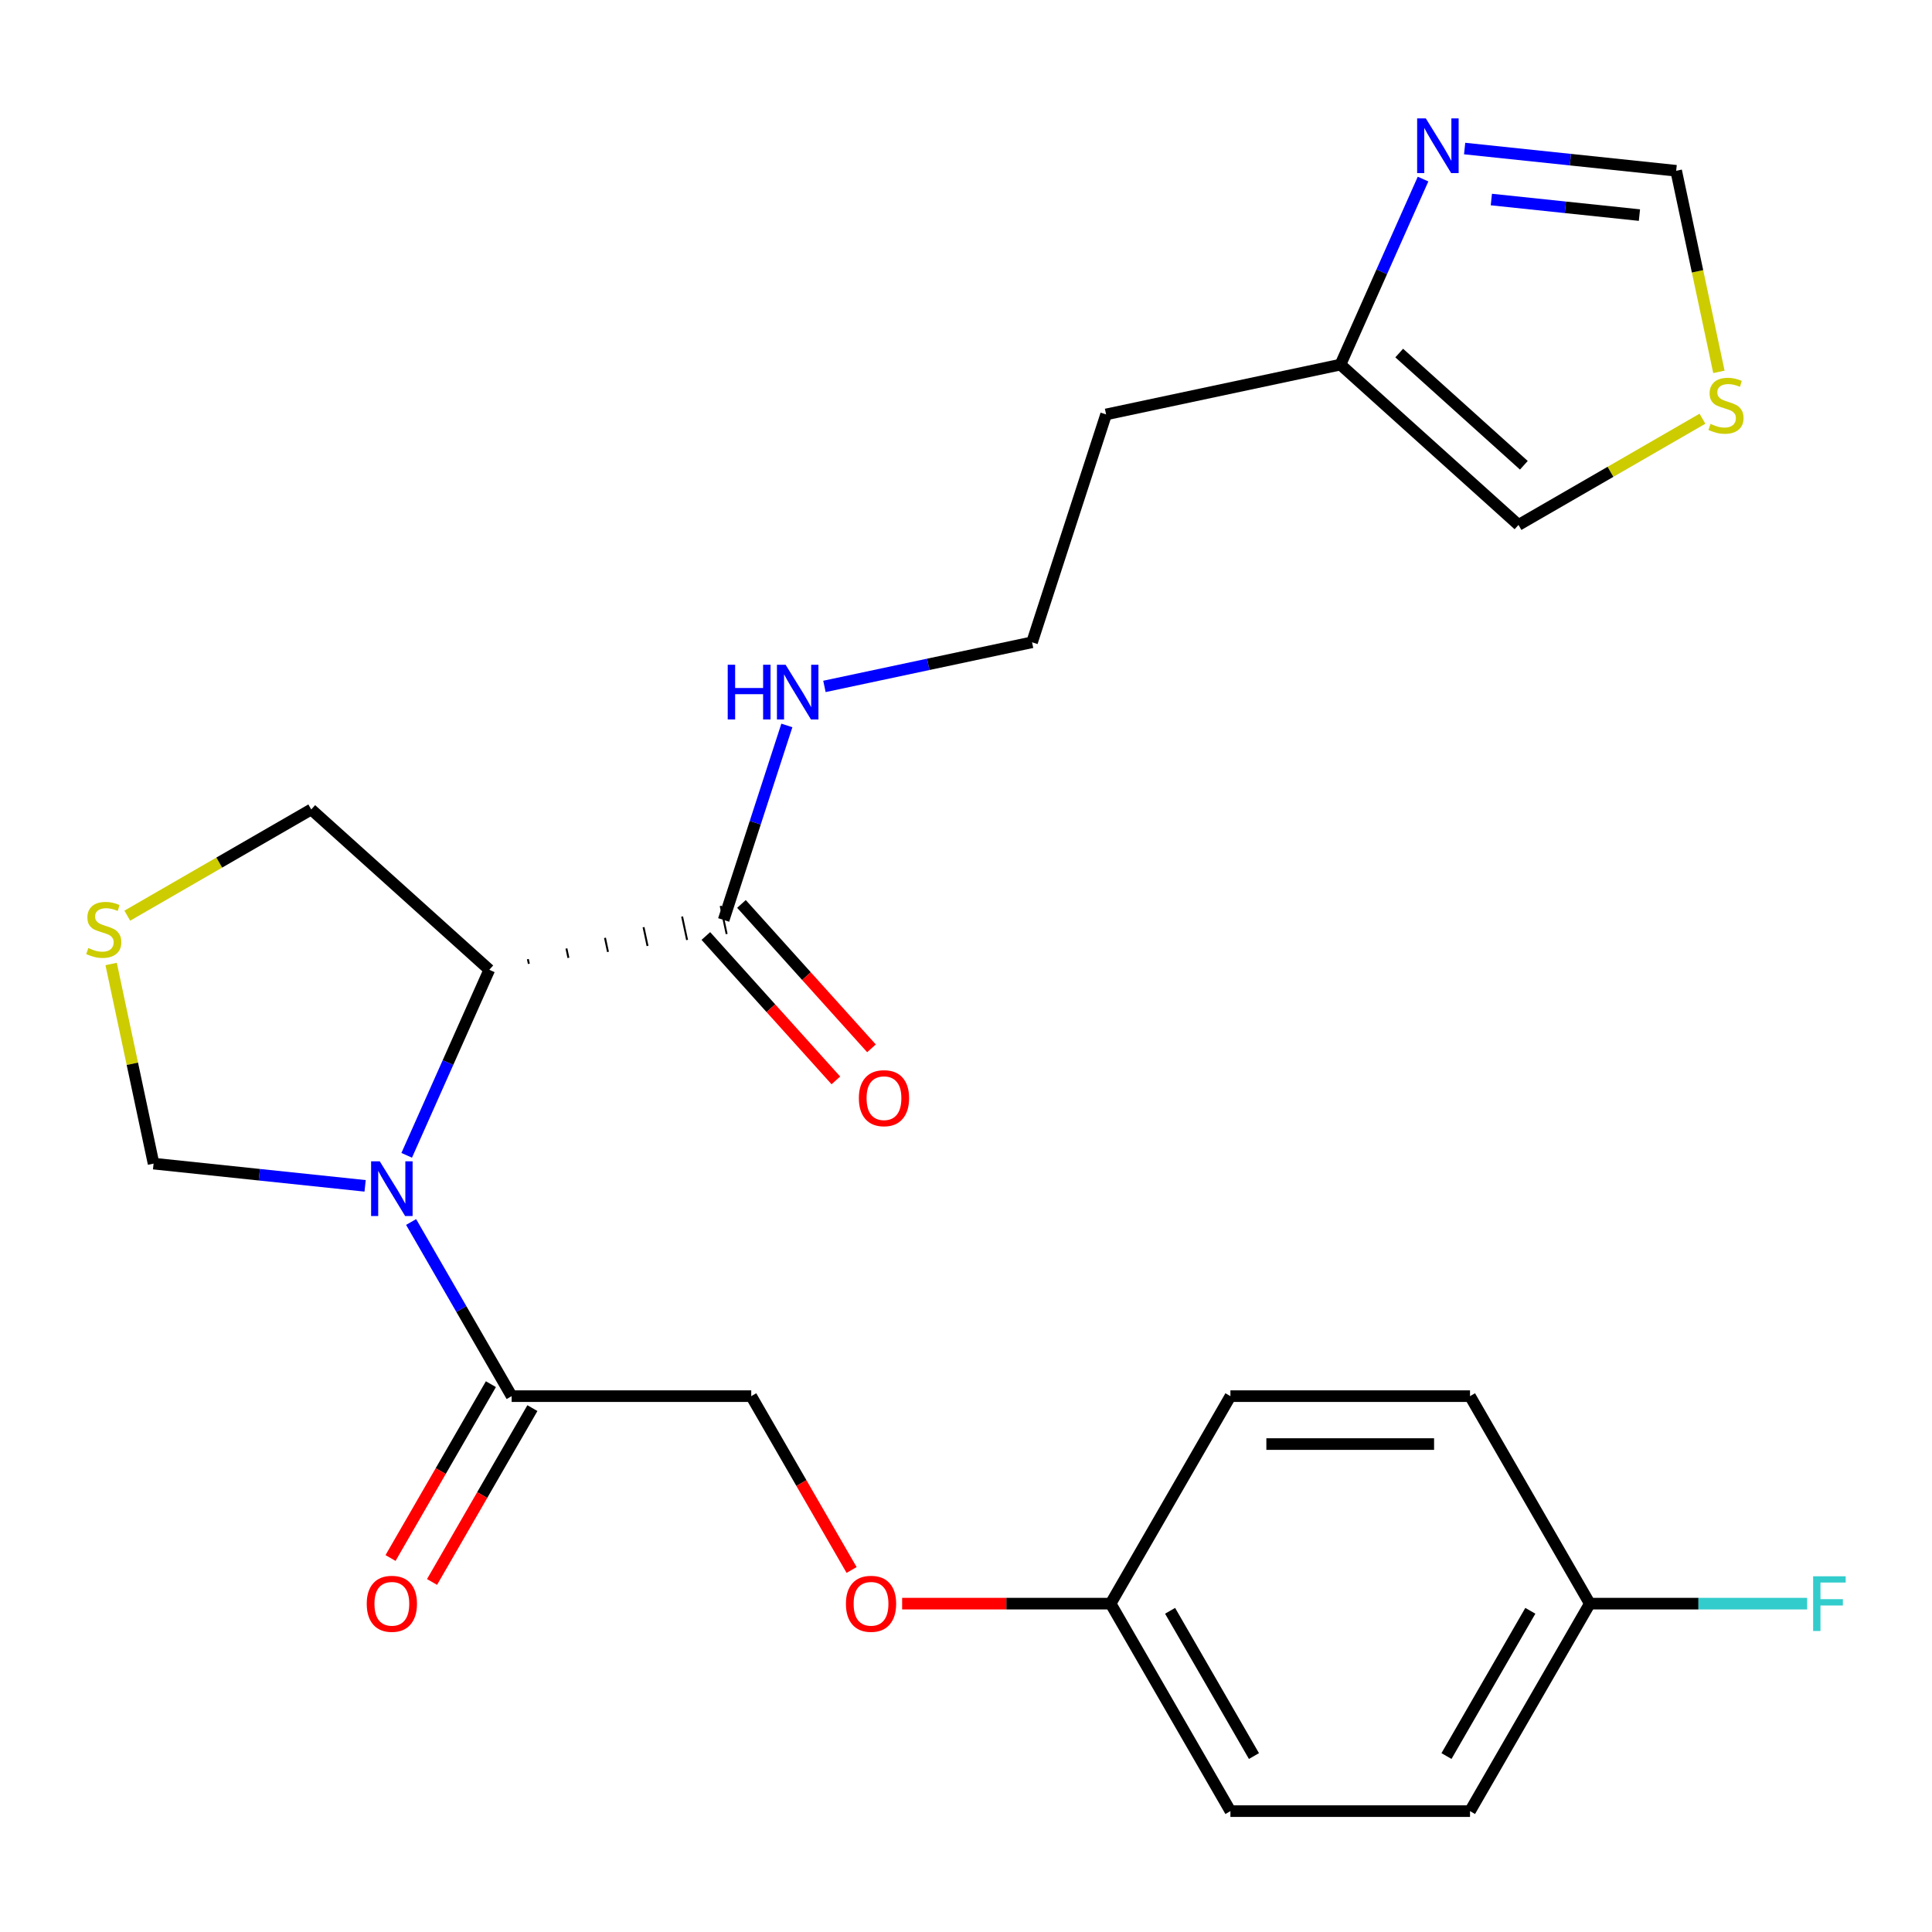 <?xml version='1.0' encoding='iso-8859-1'?>
<svg version='1.1' baseProfile='full'
              xmlns='http://www.w3.org/2000/svg'
                      xmlns:rdkit='http://www.rdkit.org/xml'
                      xmlns:xlink='http://www.w3.org/1999/xlink'
                  xml:space='preserve'
width='1000px' height='1000px' viewBox='0 0 1000 1000'>
<!-- END OF HEADER -->
<rect style='opacity:1.0;fill:#FFFFFF;stroke:none' width='1000' height='1000' x='0' y='0'> </rect>
<path class='bond-0' d='M 210.507,597.986 L 231.885,549.971' style='fill:none;fill-rule:evenodd;stroke:#0000FF;stroke-width:6px;stroke-linecap:butt;stroke-linejoin:miter;stroke-opacity:1' />
<path class='bond-0' d='M 231.885,549.971 L 253.263,501.956' style='fill:none;fill-rule:evenodd;stroke:#000000;stroke-width:6px;stroke-linecap:butt;stroke-linejoin:miter;stroke-opacity:1' />
<path class='bond-1' d='M 212.788,632.507 L 238.808,677.575' style='fill:none;fill-rule:evenodd;stroke:#0000FF;stroke-width:6px;stroke-linecap:butt;stroke-linejoin:miter;stroke-opacity:1' />
<path class='bond-1' d='M 238.808,677.575 L 264.828,722.644' style='fill:none;fill-rule:evenodd;stroke:#000000;stroke-width:6px;stroke-linecap:butt;stroke-linejoin:miter;stroke-opacity:1' />
<path class='bond-6' d='M 188.982,613.792 L 134.236,608.038' style='fill:none;fill-rule:evenodd;stroke:#0000FF;stroke-width:6px;stroke-linecap:butt;stroke-linejoin:miter;stroke-opacity:1' />
<path class='bond-6' d='M 134.236,608.038 L 79.49,602.283' style='fill:none;fill-rule:evenodd;stroke:#000000;stroke-width:6px;stroke-linecap:butt;stroke-linejoin:miter;stroke-opacity:1' />
<path class='bond-2' d='M 273.737,498.872 L 273.222,496.446' style='fill:none;fill-rule:evenodd;stroke:#000000;stroke-width:1.0px;stroke-linecap:butt;stroke-linejoin:miter;stroke-opacity:1' />
<path class='bond-2' d='M 294.212,495.787 L 293.181,490.935' style='fill:none;fill-rule:evenodd;stroke:#000000;stroke-width:1.0px;stroke-linecap:butt;stroke-linejoin:miter;stroke-opacity:1' />
<path class='bond-2' d='M 314.687,492.703 L 313.14,485.425' style='fill:none;fill-rule:evenodd;stroke:#000000;stroke-width:1.0px;stroke-linecap:butt;stroke-linejoin:miter;stroke-opacity:1' />
<path class='bond-2' d='M 335.162,489.619 L 333.099,479.915' style='fill:none;fill-rule:evenodd;stroke:#000000;stroke-width:1.0px;stroke-linecap:butt;stroke-linejoin:miter;stroke-opacity:1' />
<path class='bond-2' d='M 355.637,486.535 L 353.058,474.405' style='fill:none;fill-rule:evenodd;stroke:#000000;stroke-width:1.0px;stroke-linecap:butt;stroke-linejoin:miter;stroke-opacity:1' />
<path class='bond-2' d='M 376.112,483.45 L 373.017,468.894' style='fill:none;fill-rule:evenodd;stroke:#000000;stroke-width:1.0px;stroke-linecap:butt;stroke-linejoin:miter;stroke-opacity:1' />
<path class='bond-14' d='M 253.263,501.956 L 161.104,418.976' style='fill:none;fill-rule:evenodd;stroke:#000000;stroke-width:6px;stroke-linecap:butt;stroke-linejoin:miter;stroke-opacity:1' />
<path class='bond-10' d='M 264.828,722.644 L 388.84,722.644' style='fill:none;fill-rule:evenodd;stroke:#000000;stroke-width:6px;stroke-linecap:butt;stroke-linejoin:miter;stroke-opacity:1' />
<path class='bond-11' d='M 254.089,716.443 L 228.115,761.432' style='fill:none;fill-rule:evenodd;stroke:#000000;stroke-width:6px;stroke-linecap:butt;stroke-linejoin:miter;stroke-opacity:1' />
<path class='bond-11' d='M 228.115,761.432 L 202.14,806.42' style='fill:none;fill-rule:evenodd;stroke:#FF0000;stroke-width:6px;stroke-linecap:butt;stroke-linejoin:miter;stroke-opacity:1' />
<path class='bond-11' d='M 275.568,728.844 L 249.594,773.833' style='fill:none;fill-rule:evenodd;stroke:#000000;stroke-width:6px;stroke-linecap:butt;stroke-linejoin:miter;stroke-opacity:1' />
<path class='bond-11' d='M 249.594,773.833 L 223.62,818.821' style='fill:none;fill-rule:evenodd;stroke:#FF0000;stroke-width:6px;stroke-linecap:butt;stroke-linejoin:miter;stroke-opacity:1' />
<path class='bond-12' d='M 365.349,484.47 L 398.996,521.84' style='fill:none;fill-rule:evenodd;stroke:#000000;stroke-width:6px;stroke-linecap:butt;stroke-linejoin:miter;stroke-opacity:1' />
<path class='bond-12' d='M 398.996,521.84 L 432.643,559.209' style='fill:none;fill-rule:evenodd;stroke:#FF0000;stroke-width:6px;stroke-linecap:butt;stroke-linejoin:miter;stroke-opacity:1' />
<path class='bond-12' d='M 383.78,467.874 L 417.428,505.244' style='fill:none;fill-rule:evenodd;stroke:#000000;stroke-width:6px;stroke-linecap:butt;stroke-linejoin:miter;stroke-opacity:1' />
<path class='bond-12' d='M 417.428,505.244 L 451.075,542.613' style='fill:none;fill-rule:evenodd;stroke:#FF0000;stroke-width:6px;stroke-linecap:butt;stroke-linejoin:miter;stroke-opacity:1' />
<path class='bond-13' d='M 374.564,476.172 L 390.921,425.831' style='fill:none;fill-rule:evenodd;stroke:#000000;stroke-width:6px;stroke-linecap:butt;stroke-linejoin:miter;stroke-opacity:1' />
<path class='bond-13' d='M 390.921,425.831 L 407.278,375.49' style='fill:none;fill-rule:evenodd;stroke:#0000FF;stroke-width:6px;stroke-linecap:butt;stroke-linejoin:miter;stroke-opacity:1' />
<path class='bond-3' d='M 736.567,92.691 L 715.189,140.706' style='fill:none;fill-rule:evenodd;stroke:#0000FF;stroke-width:6px;stroke-linecap:butt;stroke-linejoin:miter;stroke-opacity:1' />
<path class='bond-3' d='M 715.189,140.706 L 693.812,188.721' style='fill:none;fill-rule:evenodd;stroke:#000000;stroke-width:6px;stroke-linecap:butt;stroke-linejoin:miter;stroke-opacity:1' />
<path class='bond-8' d='M 758.092,76.885 L 812.838,82.639' style='fill:none;fill-rule:evenodd;stroke:#0000FF;stroke-width:6px;stroke-linecap:butt;stroke-linejoin:miter;stroke-opacity:1' />
<path class='bond-8' d='M 812.838,82.639 L 867.584,88.393' style='fill:none;fill-rule:evenodd;stroke:#000000;stroke-width:6px;stroke-linecap:butt;stroke-linejoin:miter;stroke-opacity:1' />
<path class='bond-8' d='M 771.923,103.278 L 810.246,107.306' style='fill:none;fill-rule:evenodd;stroke:#0000FF;stroke-width:6px;stroke-linecap:butt;stroke-linejoin:miter;stroke-opacity:1' />
<path class='bond-8' d='M 810.246,107.306 L 848.568,111.334' style='fill:none;fill-rule:evenodd;stroke:#000000;stroke-width:6px;stroke-linecap:butt;stroke-linejoin:miter;stroke-opacity:1' />
<path class='bond-4' d='M 693.812,188.721 L 572.51,214.504' style='fill:none;fill-rule:evenodd;stroke:#000000;stroke-width:6px;stroke-linecap:butt;stroke-linejoin:miter;stroke-opacity:1' />
<path class='bond-9' d='M 693.812,188.721 L 785.97,271.701' style='fill:none;fill-rule:evenodd;stroke:#000000;stroke-width:6px;stroke-linecap:butt;stroke-linejoin:miter;stroke-opacity:1' />
<path class='bond-9' d='M 724.231,182.736 L 788.743,240.822' style='fill:none;fill-rule:evenodd;stroke:#000000;stroke-width:6px;stroke-linecap:butt;stroke-linejoin:miter;stroke-opacity:1' />
<path class='bond-5' d='M 57.528,498.962 L 68.509,550.623' style='fill:none;fill-rule:evenodd;stroke:#CCCC00;stroke-width:6px;stroke-linecap:butt;stroke-linejoin:miter;stroke-opacity:1' />
<path class='bond-5' d='M 68.509,550.623 L 79.49,602.283' style='fill:none;fill-rule:evenodd;stroke:#000000;stroke-width:6px;stroke-linecap:butt;stroke-linejoin:miter;stroke-opacity:1' />
<path class='bond-25' d='M 65.887,473.949 L 113.495,446.463' style='fill:none;fill-rule:evenodd;stroke:#CCCC00;stroke-width:6px;stroke-linecap:butt;stroke-linejoin:miter;stroke-opacity:1' />
<path class='bond-25' d='M 113.495,446.463 L 161.104,418.976' style='fill:none;fill-rule:evenodd;stroke:#000000;stroke-width:6px;stroke-linecap:butt;stroke-linejoin:miter;stroke-opacity:1' />
<path class='bond-7' d='M 881.187,216.727 L 833.579,244.214' style='fill:none;fill-rule:evenodd;stroke:#CCCC00;stroke-width:6px;stroke-linecap:butt;stroke-linejoin:miter;stroke-opacity:1' />
<path class='bond-7' d='M 833.579,244.214 L 785.97,271.701' style='fill:none;fill-rule:evenodd;stroke:#000000;stroke-width:6px;stroke-linecap:butt;stroke-linejoin:miter;stroke-opacity:1' />
<path class='bond-27' d='M 889.707,192.475 L 878.646,140.434' style='fill:none;fill-rule:evenodd;stroke:#CCCC00;stroke-width:6px;stroke-linecap:butt;stroke-linejoin:miter;stroke-opacity:1' />
<path class='bond-27' d='M 878.646,140.434 L 867.584,88.393' style='fill:none;fill-rule:evenodd;stroke:#000000;stroke-width:6px;stroke-linecap:butt;stroke-linejoin:miter;stroke-opacity:1' />
<path class='bond-15' d='M 388.84,722.644 L 414.814,767.632' style='fill:none;fill-rule:evenodd;stroke:#000000;stroke-width:6px;stroke-linecap:butt;stroke-linejoin:miter;stroke-opacity:1' />
<path class='bond-15' d='M 414.814,767.632 L 440.788,812.621' style='fill:none;fill-rule:evenodd;stroke:#FF0000;stroke-width:6px;stroke-linecap:butt;stroke-linejoin:miter;stroke-opacity:1' />
<path class='bond-19' d='M 426.727,355.288 L 480.457,343.867' style='fill:none;fill-rule:evenodd;stroke:#0000FF;stroke-width:6px;stroke-linecap:butt;stroke-linejoin:miter;stroke-opacity:1' />
<path class='bond-19' d='M 480.457,343.867 L 534.188,332.447' style='fill:none;fill-rule:evenodd;stroke:#000000;stroke-width:6px;stroke-linecap:butt;stroke-linejoin:miter;stroke-opacity:1' />
<path class='bond-17' d='M 466.946,830.041 L 520.902,830.041' style='fill:none;fill-rule:evenodd;stroke:#FF0000;stroke-width:6px;stroke-linecap:butt;stroke-linejoin:miter;stroke-opacity:1' />
<path class='bond-17' d='M 520.902,830.041 L 574.858,830.041' style='fill:none;fill-rule:evenodd;stroke:#000000;stroke-width:6px;stroke-linecap:butt;stroke-linejoin:miter;stroke-opacity:1' />
<path class='bond-16' d='M 572.51,214.504 L 534.188,332.447' style='fill:none;fill-rule:evenodd;stroke:#000000;stroke-width:6px;stroke-linecap:butt;stroke-linejoin:miter;stroke-opacity:1' />
<path class='bond-21' d='M 574.858,830.041 L 636.864,722.644' style='fill:none;fill-rule:evenodd;stroke:#000000;stroke-width:6px;stroke-linecap:butt;stroke-linejoin:miter;stroke-opacity:1' />
<path class='bond-22' d='M 574.858,830.041 L 636.864,937.438' style='fill:none;fill-rule:evenodd;stroke:#000000;stroke-width:6px;stroke-linecap:butt;stroke-linejoin:miter;stroke-opacity:1' />
<path class='bond-22' d='M 605.638,833.749 L 649.042,908.928' style='fill:none;fill-rule:evenodd;stroke:#000000;stroke-width:6px;stroke-linecap:butt;stroke-linejoin:miter;stroke-opacity:1' />
<path class='bond-18' d='M 822.881,830.041 L 760.876,937.438' style='fill:none;fill-rule:evenodd;stroke:#000000;stroke-width:6px;stroke-linecap:butt;stroke-linejoin:miter;stroke-opacity:1' />
<path class='bond-18' d='M 792.101,833.749 L 748.697,908.928' style='fill:none;fill-rule:evenodd;stroke:#000000;stroke-width:6px;stroke-linecap:butt;stroke-linejoin:miter;stroke-opacity:1' />
<path class='bond-20' d='M 822.881,830.041 L 879.127,830.041' style='fill:none;fill-rule:evenodd;stroke:#000000;stroke-width:6px;stroke-linecap:butt;stroke-linejoin:miter;stroke-opacity:1' />
<path class='bond-20' d='M 879.127,830.041 L 935.373,830.041' style='fill:none;fill-rule:evenodd;stroke:#33CCCC;stroke-width:6px;stroke-linecap:butt;stroke-linejoin:miter;stroke-opacity:1' />
<path class='bond-26' d='M 822.881,830.041 L 760.876,722.644' style='fill:none;fill-rule:evenodd;stroke:#000000;stroke-width:6px;stroke-linecap:butt;stroke-linejoin:miter;stroke-opacity:1' />
<path class='bond-23' d='M 636.864,722.644 L 760.876,722.644' style='fill:none;fill-rule:evenodd;stroke:#000000;stroke-width:6px;stroke-linecap:butt;stroke-linejoin:miter;stroke-opacity:1' />
<path class='bond-23' d='M 655.466,747.446 L 742.274,747.446' style='fill:none;fill-rule:evenodd;stroke:#000000;stroke-width:6px;stroke-linecap:butt;stroke-linejoin:miter;stroke-opacity:1' />
<path class='bond-24' d='M 636.864,937.438 L 760.876,937.438' style='fill:none;fill-rule:evenodd;stroke:#000000;stroke-width:6px;stroke-linecap:butt;stroke-linejoin:miter;stroke-opacity:1' />
<path  class='atom-0' d='M 196.563 601.086
L 205.843 616.086
Q 206.763 617.566, 208.243 620.246
Q 209.723 622.926, 209.803 623.086
L 209.803 601.086
L 213.563 601.086
L 213.563 629.406
L 209.683 629.406
L 199.723 613.006
Q 198.563 611.086, 197.323 608.886
Q 196.123 606.686, 195.763 606.006
L 195.763 629.406
L 192.083 629.406
L 192.083 601.086
L 196.563 601.086
' fill='#0000FF'/>
<path  class='atom-4' d='M 737.992 61.27
L 747.272 76.27
Q 748.192 77.751, 749.672 80.43
Q 751.152 83.111, 751.232 83.27
L 751.232 61.27
L 754.992 61.27
L 754.992 89.591
L 751.112 89.591
L 741.152 73.191
Q 739.992 71.27, 738.752 69.07
Q 737.552 66.871, 737.192 66.191
L 737.192 89.591
L 733.512 89.591
L 733.512 61.27
L 737.992 61.27
' fill='#0000FF'/>
<path  class='atom-6' d='M 45.707 490.702
Q 46.027 490.822, 47.347 491.382
Q 48.667 491.942, 50.107 492.302
Q 51.587 492.622, 53.027 492.622
Q 55.707 492.622, 57.267 491.342
Q 58.827 490.022, 58.827 487.742
Q 58.827 486.182, 58.027 485.222
Q 57.267 484.262, 56.067 483.742
Q 54.867 483.222, 52.867 482.622
Q 50.347 481.862, 48.827 481.142
Q 47.347 480.422, 46.267 478.902
Q 45.227 477.382, 45.227 474.822
Q 45.227 471.262, 47.627 469.062
Q 50.067 466.862, 54.867 466.862
Q 58.147 466.862, 61.867 468.422
L 60.947 471.502
Q 57.547 470.102, 54.987 470.102
Q 52.227 470.102, 50.707 471.262
Q 49.187 472.382, 49.227 474.342
Q 49.227 475.862, 49.987 476.782
Q 50.787 477.702, 51.907 478.222
Q 53.067 478.742, 54.987 479.342
Q 57.547 480.142, 59.067 480.942
Q 60.587 481.742, 61.667 483.382
Q 62.787 484.982, 62.787 487.742
Q 62.787 491.662, 60.147 493.782
Q 57.547 495.862, 53.187 495.862
Q 50.667 495.862, 48.747 495.302
Q 46.867 494.782, 44.627 493.862
L 45.707 490.702
' fill='#CCCC00'/>
<path  class='atom-8' d='M 885.368 219.415
Q 885.688 219.535, 887.008 220.095
Q 888.328 220.655, 889.768 221.015
Q 891.248 221.335, 892.688 221.335
Q 895.368 221.335, 896.928 220.055
Q 898.488 218.735, 898.488 216.455
Q 898.488 214.895, 897.688 213.935
Q 896.928 212.975, 895.728 212.455
Q 894.528 211.935, 892.528 211.335
Q 890.008 210.575, 888.488 209.855
Q 887.008 209.135, 885.928 207.615
Q 884.888 206.095, 884.888 203.535
Q 884.888 199.975, 887.288 197.775
Q 889.728 195.575, 894.528 195.575
Q 897.808 195.575, 901.528 197.135
L 900.608 200.215
Q 897.208 198.815, 894.648 198.815
Q 891.888 198.815, 890.368 199.975
Q 888.848 201.095, 888.888 203.055
Q 888.888 204.575, 889.648 205.495
Q 890.448 206.415, 891.568 206.935
Q 892.728 207.455, 894.648 208.055
Q 897.208 208.855, 898.728 209.655
Q 900.248 210.455, 901.328 212.095
Q 902.448 213.695, 902.448 216.455
Q 902.448 220.375, 899.808 222.495
Q 897.208 224.575, 892.848 224.575
Q 890.328 224.575, 888.408 224.015
Q 886.528 223.495, 884.288 222.575
L 885.368 219.415
' fill='#CCCC00'/>
<path  class='atom-12' d='M 189.823 830.121
Q 189.823 823.321, 193.183 819.521
Q 196.543 815.721, 202.823 815.721
Q 209.103 815.721, 212.463 819.521
Q 215.823 823.321, 215.823 830.121
Q 215.823 837.001, 212.423 840.921
Q 209.023 844.801, 202.823 844.801
Q 196.583 844.801, 193.183 840.921
Q 189.823 837.041, 189.823 830.121
M 202.823 841.601
Q 207.143 841.601, 209.463 838.721
Q 211.823 835.801, 211.823 830.121
Q 211.823 824.561, 209.463 821.761
Q 207.143 818.921, 202.823 818.921
Q 198.503 818.921, 196.143 821.721
Q 193.823 824.521, 193.823 830.121
Q 193.823 835.841, 196.143 838.721
Q 198.503 841.601, 202.823 841.601
' fill='#FF0000'/>
<path  class='atom-13' d='M 444.545 568.411
Q 444.545 561.611, 447.905 557.811
Q 451.265 554.011, 457.545 554.011
Q 463.825 554.011, 467.185 557.811
Q 470.545 561.611, 470.545 568.411
Q 470.545 575.291, 467.145 579.211
Q 463.745 583.091, 457.545 583.091
Q 451.305 583.091, 447.905 579.211
Q 444.545 575.331, 444.545 568.411
M 457.545 579.891
Q 461.865 579.891, 464.185 577.011
Q 466.545 574.091, 466.545 568.411
Q 466.545 562.851, 464.185 560.051
Q 461.865 557.211, 457.545 557.211
Q 453.225 557.211, 450.865 560.011
Q 448.545 562.811, 448.545 568.411
Q 448.545 574.131, 450.865 577.011
Q 453.225 579.891, 457.545 579.891
' fill='#FF0000'/>
<path  class='atom-14' d='M 376.666 344.07
L 380.506 344.07
L 380.506 356.11
L 394.986 356.11
L 394.986 344.07
L 398.826 344.07
L 398.826 372.39
L 394.986 372.39
L 394.986 359.31
L 380.506 359.31
L 380.506 372.39
L 376.666 372.39
L 376.666 344.07
' fill='#0000FF'/>
<path  class='atom-14' d='M 406.626 344.07
L 415.906 359.07
Q 416.826 360.55, 418.306 363.23
Q 419.786 365.91, 419.866 366.07
L 419.866 344.07
L 423.626 344.07
L 423.626 372.39
L 419.746 372.39
L 409.786 355.99
Q 408.626 354.07, 407.386 351.87
Q 406.186 349.67, 405.826 348.99
L 405.826 372.39
L 402.146 372.39
L 402.146 344.07
L 406.626 344.07
' fill='#0000FF'/>
<path  class='atom-16' d='M 437.846 830.121
Q 437.846 823.321, 441.206 819.521
Q 444.566 815.721, 450.846 815.721
Q 457.126 815.721, 460.486 819.521
Q 463.846 823.321, 463.846 830.121
Q 463.846 837.001, 460.446 840.921
Q 457.046 844.801, 450.846 844.801
Q 444.606 844.801, 441.206 840.921
Q 437.846 837.041, 437.846 830.121
M 450.846 841.601
Q 455.166 841.601, 457.486 838.721
Q 459.846 835.801, 459.846 830.121
Q 459.846 824.561, 457.486 821.761
Q 455.166 818.921, 450.846 818.921
Q 446.526 818.921, 444.166 821.721
Q 441.846 824.521, 441.846 830.121
Q 441.846 835.841, 444.166 838.721
Q 446.526 841.601, 450.846 841.601
' fill='#FF0000'/>
<path  class='atom-21' d='M 938.473 815.881
L 955.313 815.881
L 955.313 819.121
L 942.273 819.121
L 942.273 827.721
L 953.873 827.721
L 953.873 831.001
L 942.273 831.001
L 942.273 844.201
L 938.473 844.201
L 938.473 815.881
' fill='#33CCCC'/>
</svg>
